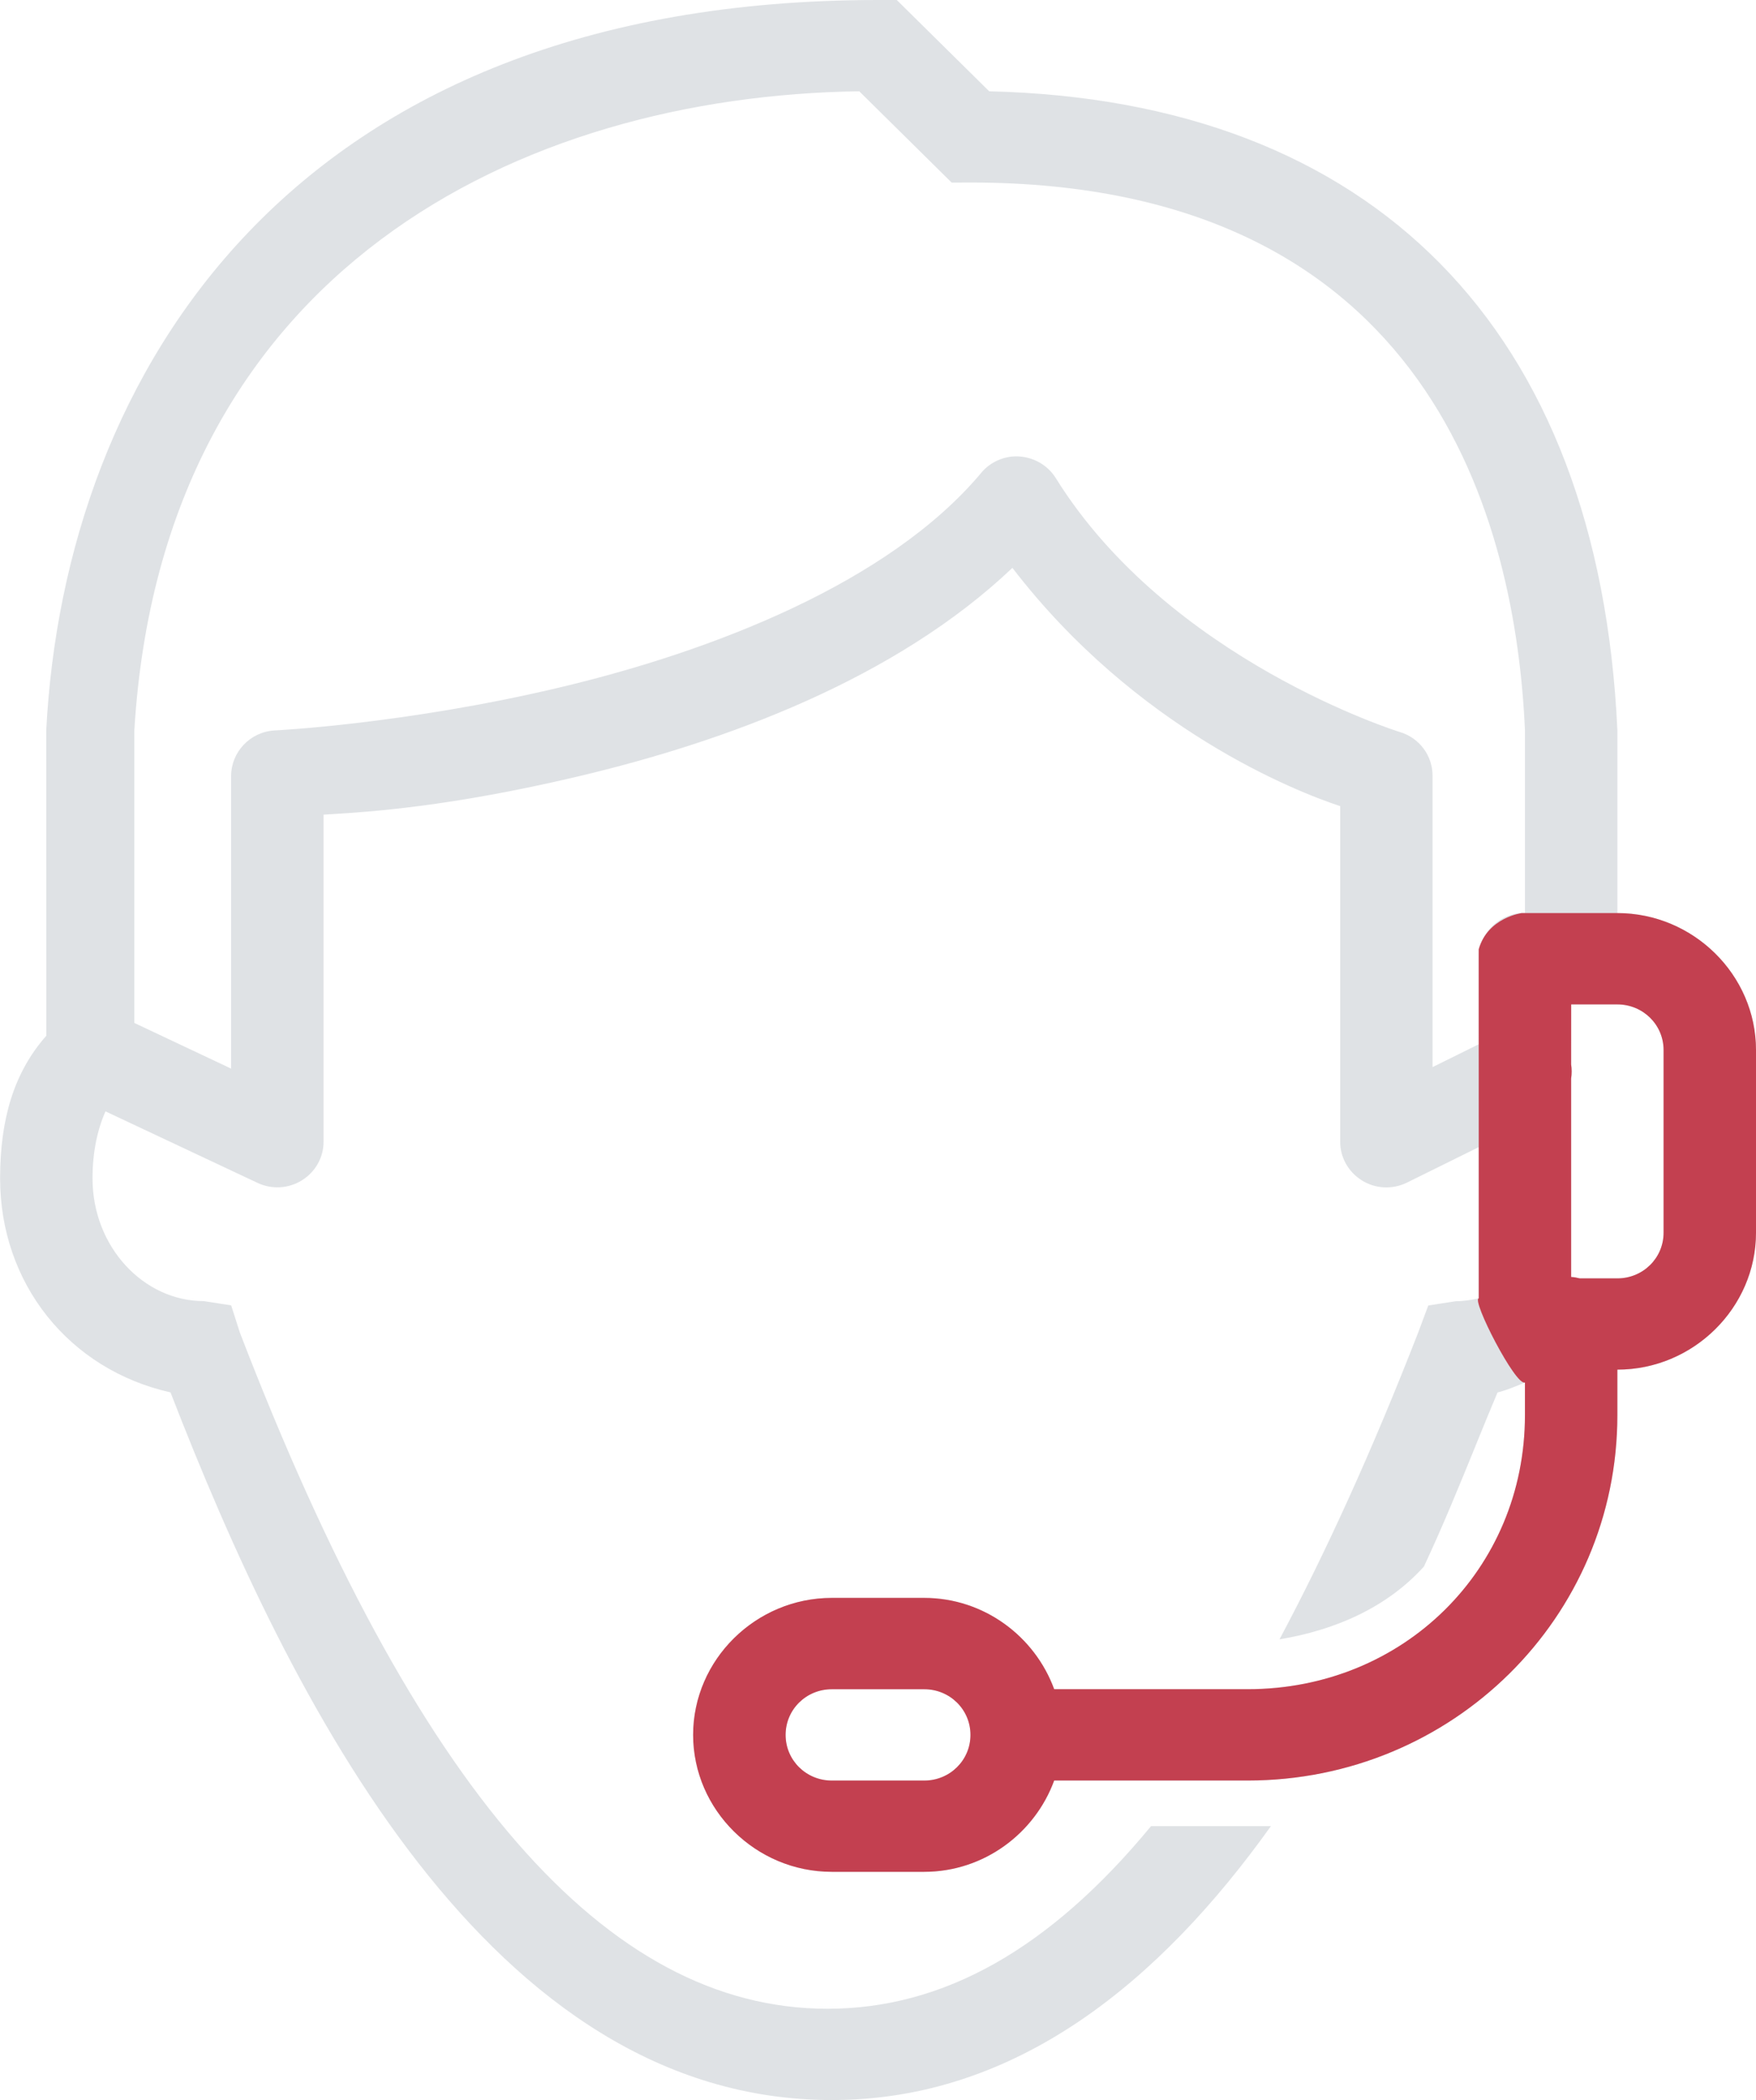 <svg viewBox="0 0 46 55" xmlns="http://www.w3.org/2000/svg"><g clip-rule="evenodd" fill-rule="evenodd"><path d="m1.211 19.13c.482-9.327 6.417-19.13 21.789-19.13h.492l2.421 2.391c10.048.238 15.973 6.216 16.456 16.739v4.783c1.991 0 3.632 1.621 3.632 3.587v4.783c0 1.966-1.641 3.587-3.632 3.587v1.196c0 5.296-4.322 9.565-9.684 9.565h-5.069c-.506 1.383-1.839 2.391-3.405 2.391h-2.421c-1.991 0-3.632-1.621-3.632-3.587s1.641-3.587 3.632-3.587h2.421c1.565 0 2.899 1.009 3.405 2.391h5.069c4.081 0 7.263-3.143 7.263-7.174v-.859c-.241.103-.478.201-.719.262-.193.457-.385.927-.58 1.407l-0.0.001-0.0.001-0.0 0c-.418 1.025-.852 2.091-1.348 3.15-.969 1.074-2.331 1.667-3.783 1.906 1.211-2.27 2.421-4.923 3.632-8.033l.265-.71.719-.112c.203 0 .411-.033.605-.075v-3.961l-1.891.934c-.378.182-.823.159-1.177-.065-.35-.22-.568-.603-.563-1.018v-8.781c-1.14-.374-5.339-2.013-8.587-6.24-3.069 2.914-7.504 4.544-11.349 5.455-3.38.803-5.519.936-6.484.995h-.001c-.078.005-.148.009-.211.013v8.556c.005.416-.213.799-.563 1.018-.355.224-.799.247-1.177.065l-3.972-1.868c-.208.467-.34 1.056-.34 1.756 0 1.793 1.338 3.213 2.913 3.213l.719.112.227.71c4.601 11.957 9.585 17.711 15.396 17.711 3.026 0 5.811-1.555 8.474-4.783h3.14c-2.903 4.063-6.658 7.174-11.5 7.174-8.956 0-14.176-10.401-17.326-18.533-2.662-.598-4.464-2.854-4.464-5.605 0-1.555.364-2.779 1.211-3.736zm23.719-14.348-2.421-2.391c-8.838.121-18.262 4.661-18.99 16.739v7.66l2.535 1.196v-7.66c0-.63.497-1.158 1.135-1.196 0 0 3.409-.163 7.452-1.121 4.043-.957 8.634-2.746 11.046-5.605.203-.257.506-.416.832-.448.454-.037.894.177 1.135.56 2.97 4.778 9.003 6.651 9.003 6.651.52.149.875.621.87 1.158v7.622l1.21-.598v-2.242c-.005-.621.473-1.14 1.097-1.196h.114v-4.783c-.241-5.38-2.421-14.348-14.526-14.348zm16.229 21.522h1.21c.671 0 1.21.532 1.21 1.196v4.783c0 .663-.539 1.196-1.21 1.196h-.984c-.076-.019-.151-.033-.227-.037v-5.194c.019-.126.019-.248 0-.374zm-15.737 19.131c0-.663-.539-1.196-1.211-1.196h-2.421c-.671 0-1.211.532-1.211 1.196s.539 1.196 1.211 1.196h2.421c.671 0 1.211-.532 1.211-1.196z" fill="#dfe2e5"/><path d="m38.737 30.041v3.961c-.194.042.969 2.307 1.21 2.204v.859c0 4.031-3.182 7.174-7.263 7.174h-5.069c-.506-1.383-1.839-2.391-3.405-2.391h-2.421c-1.991 0-3.632 1.621-3.632 3.587s1.641 3.587 3.632 3.587h2.421c1.565 0 2.899-1.009 3.405-2.391h5.069c5.362 0 9.684-4.269 9.684-9.565v-1.196c1.991 0 3.632-1.621 3.632-3.587v-4.783c0-1.966-1.641-3.587-3.632-3.587h-2.507s-.889.117-1.125.947zm2.421-3.736h1.21c.671 0 1.211.532 1.211 1.196v4.783c0 .663-.539 1.196-1.211 1.196h-.984c-.076-.019-.151-.033-.227-.037v-5.194c.019-.126.019-.248 0-.374zm-16.947 17.935h-2.421c-.671 0-1.21.532-1.21 1.196s.539 1.196 1.21 1.196h2.421c.671 0 1.211-.532 1.211-1.196s-.539-1.196-1.211-1.196z" fill="#c34050"/></g></svg>